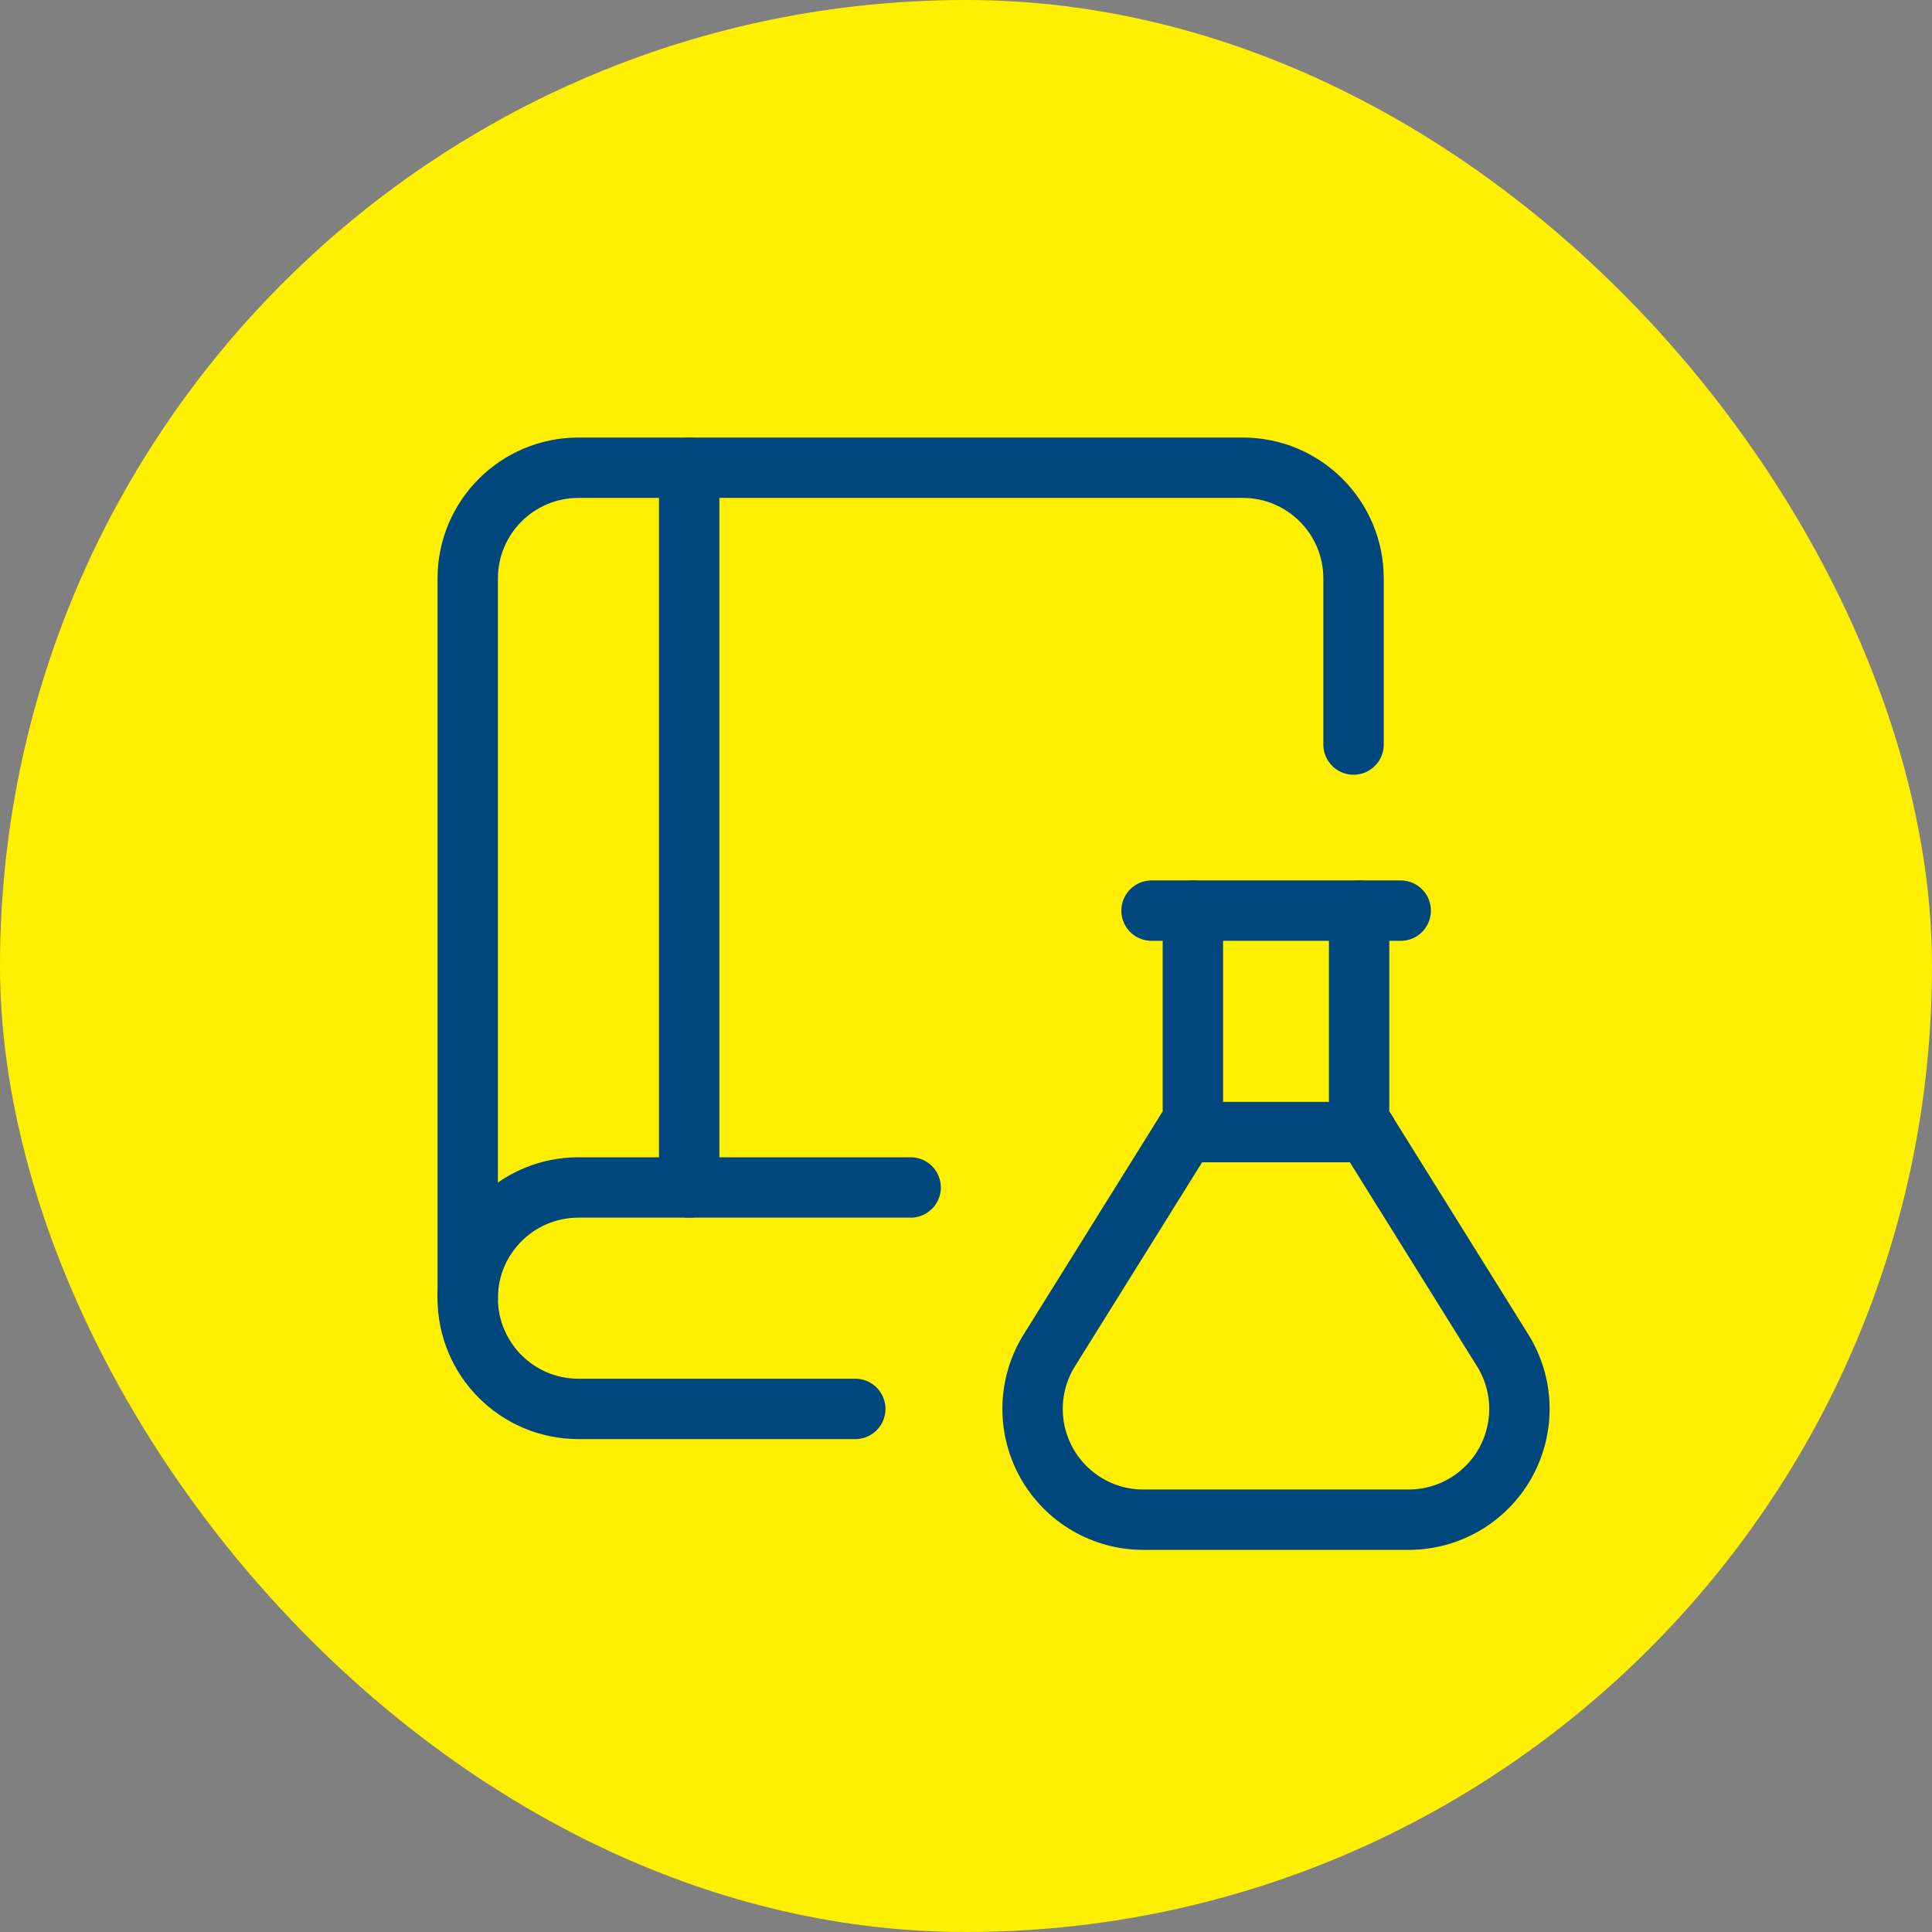 <svg width="32" height="32" viewBox="0 0 32 32" fill="none" xmlns="http://www.w3.org/2000/svg">
<rect x="0" y="0" width="32" height="32" fill="#808080" stroke="none"/>
<rect width="32" height="32" rx="16" fill="#FFEF00"/>
<path d="M22.419 12.332V9.581C22.419 8.568 21.598 7.747 20.585 7.747H9.581C8.568 7.747 7.747 8.568 7.747 9.581V21.502" stroke="#00477D" stroke-linecap="round" stroke-linejoin="round"/>
<path d="M11.415 7.747V19.668" stroke="#00477D" stroke-linecap="round" stroke-linejoin="round"/>
<path d="M15.083 19.668H9.581C8.568 19.668 7.747 20.489 7.747 21.502V21.502C7.747 22.515 8.568 23.336 9.581 23.336H14.166" stroke="#00477D" stroke-linecap="round" stroke-linejoin="round"/>
<path d="M23.2 15.083H19.073" stroke="#00477D" stroke-linecap="round" stroke-linejoin="round"/>
<path d="M22.511 15.083V18.551L24.889 22.366C25.241 22.931 25.259 23.642 24.937 24.225C24.615 24.807 24.002 25.169 23.336 25.171H18.939C18.272 25.172 17.658 24.81 17.334 24.228C17.01 23.645 17.027 22.932 17.38 22.366L19.758 18.551V15.083" stroke="#00477D" stroke-linecap="round" stroke-linejoin="round"/>
<path d="M22.637 18.751H19.636" stroke="#00477D" stroke-linecap="round" stroke-linejoin="round"/>
</svg>
